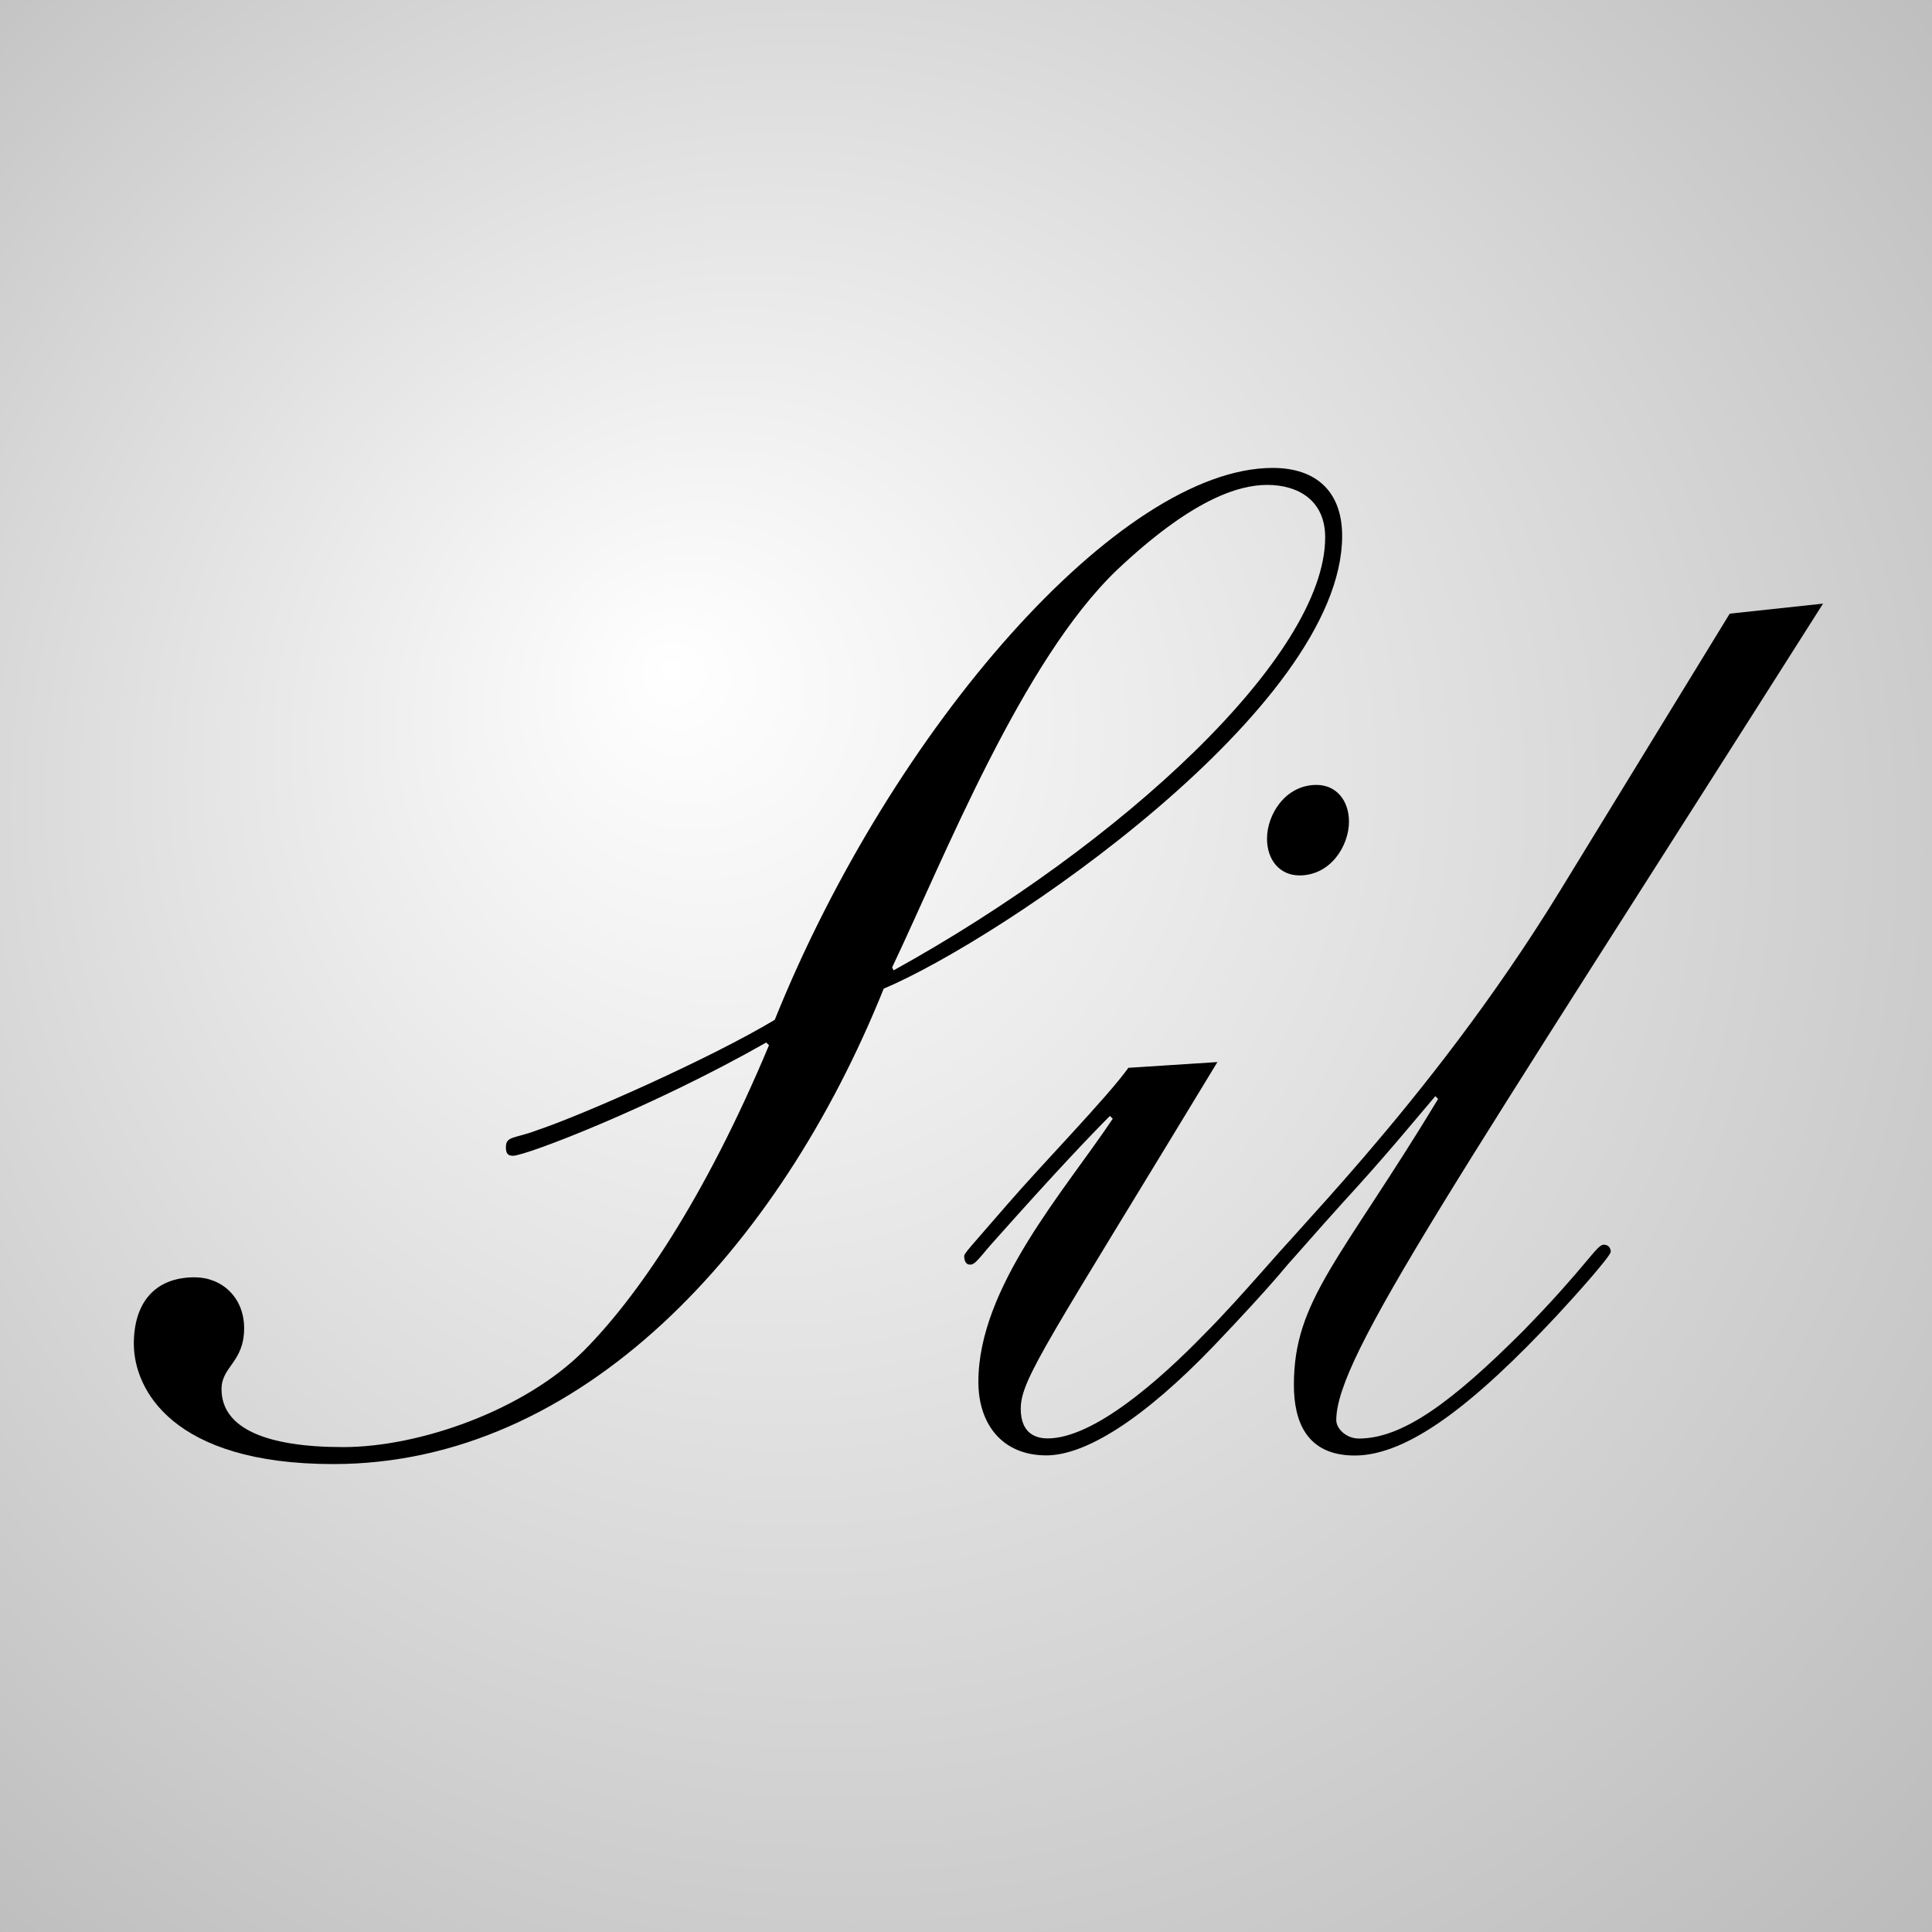 <?xml version="1.0" encoding="UTF-8"?>
<svg width="100" height="100" version="1.1" viewBox="0 0 14.451 14.451" xmlns="http://www.w3.org/2000/svg">
	<rect x="0" y="0" width="14.451" height="14.451" fill="#808080" stroke="none"/>
	<defs>
		<radialGradient id="bg" cx="7.225" cy="7.225" r="13" fx="5" fy="5" fr="1" gradientUnits="userSpaceOnUse">
			<stop stop-color="#FFFFFF" offset="0"/>
			<stop stop-color="#ADADAD" offset="1"/>
		</radialGradient>
	</defs>
	<rect width="63.677" height="63.677" fill="url(#bg)"/>
	<g transform="translate(3.5 3.5)" aria-label="Silverdalskören">
		<path d="m2.252 4.318c-0.487 1.164-0.995 1.894-1.386 2.286-0.445 0.445-1.228 0.72-1.799 0.72-0.572 0-0.91-0.138-0.91-0.434 0-0.169 0.169-0.201 0.169-0.455 0-0.233-0.169-0.381-0.37-0.381-0.307 0-0.455 0.201-0.455 0.497 0 0.339 0.286 0.9 1.492 0.9 1.852 0 3.334-1.609 4.117-3.556 0.878-0.37 3.429-2.095 3.429-3.387 0-0.328-0.191-0.508-0.519-0.508-1.143 0-2.847 1.947-3.725 4.128-0.476 0.286-1.429 0.709-1.778 0.826-0.169 0.064-0.233 0.042-0.233 0.127 0 0.042 0.011 0.064 0.053 0.064 0.095 0 1.037-0.36 1.894-0.847zm0.921-0.582c0.392-0.826 0.974-2.297 1.683-2.974 0.55-0.519 0.9-0.635 1.122-0.635 0.233 0 0.434 0.116 0.434 0.392 0 0.889-1.524 2.297-3.228 3.239z"/>
		<path d="m4.94 4.487c-0.159 0.222-0.635 0.709-0.91 1.027-0.275 0.318-0.318 0.36-0.318 0.381 0 0.032 0.011 0.064 0.042 0.064s0.042-0.011 0.148-0.138c0.508-0.572 0.773-0.847 0.9-0.974l0.021 0.021c-0.36 0.54-1.005 1.259-1.005 1.968 0 0.318 0.18 0.55 0.508 0.55 0.296 0 0.73-0.275 1.249-0.815 0.445-0.466 0.646-0.709 0.646-0.741 0-0.042-0.032-0.053-0.064-0.053-0.021 0-0.37 0.423-0.646 0.699-0.349 0.36-0.836 0.783-1.175 0.783-0.095 0-0.201-0.042-0.201-0.222 0-0.222 0.201-0.497 1.471-2.593zm1.037-1.714c0 0.159 0.095 0.275 0.243 0.275 0.233 0 0.37-0.222 0.37-0.402 0-0.159-0.095-0.275-0.243-0.275-0.233 0-0.37 0.222-0.37 0.402z"/>
		<path d="m9.438 1.09-1.27 2.074c-1.005 1.64-2.17 2.72-2.17 2.805 0 0.021 0.011 0.053 0.042 0.053 0.053 0 0.095-0.074 0.497-0.519 0.349-0.381 0.519-0.593 0.699-0.804l0.021 0.021c-0.73 1.206-1.079 1.503-1.079 2.138 0 0.275 0.095 0.529 0.455 0.529 0.402 0 0.9-0.392 1.513-1.048 0.148-0.159 0.402-0.445 0.402-0.476 0-0.021-0.011-0.053-0.053-0.053-0.053 0-0.127 0.159-0.603 0.646-0.529 0.529-0.9 0.804-1.228 0.804-0.095 0-0.169-0.074-0.169-0.138 0-0.476 0.889-1.767 3.641-6.107z"/>
	</g>
</svg>
